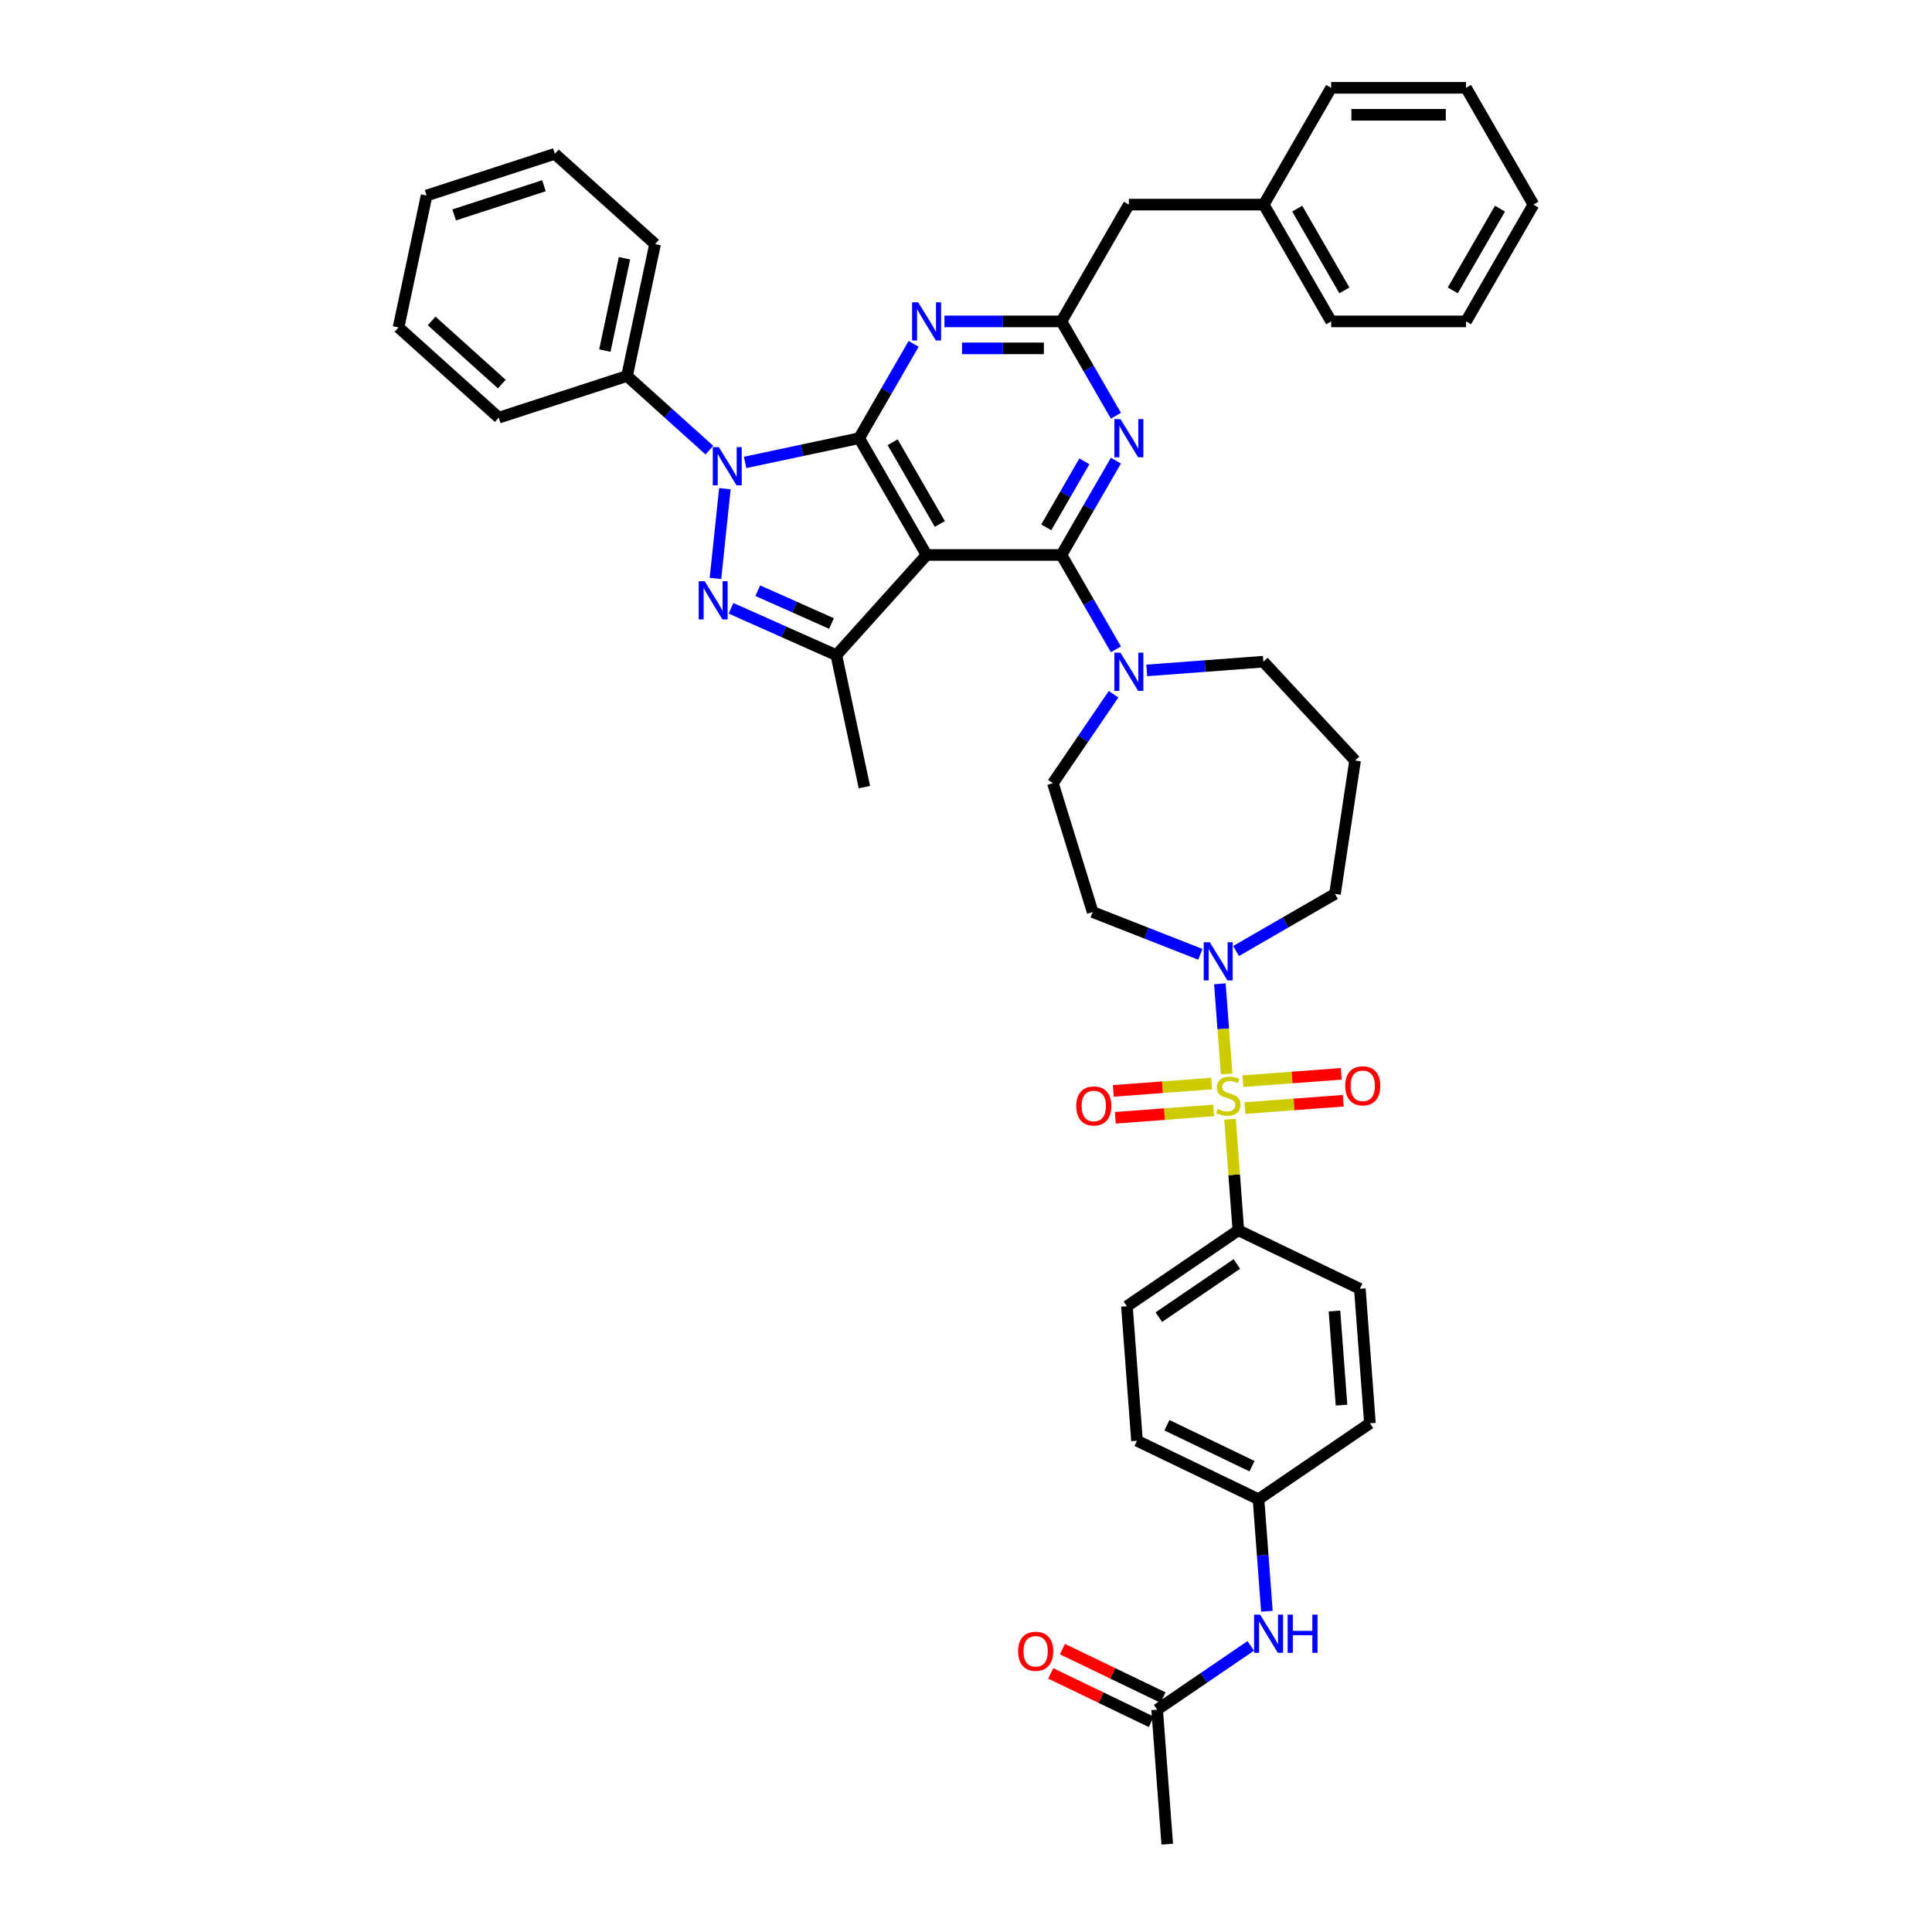 <?xml version='1.0' encoding='iso-8859-1'?>
<svg version='1.1' baseProfile='full'
              xmlns='http://www.w3.org/2000/svg'
                      xmlns:rdkit='http://www.rdkit.org/xml'
                      xmlns:xlink='http://www.w3.org/1999/xlink'
                  xml:space='preserve'
width='1000px' height='1000px' viewBox='0 0 1000 1000'>
<!-- END OF HEADER -->
<rect style='opacity:1.0;fill:#FFFFFF;stroke:none' width='1000' height='1000' x='0' y='0'> </rect>
<path class='bond-0' d='M 640.967,636.797 L 583.293,676.118' style='fill:none;fill-rule:evenodd;stroke:#000000;stroke-width:6px;stroke-linecap:butt;stroke-linejoin:miter;stroke-opacity:1' />
<path class='bond-0' d='M 640.18,654.229 L 599.808,681.754' style='fill:none;fill-rule:evenodd;stroke:#000000;stroke-width:6px;stroke-linecap:butt;stroke-linejoin:miter;stroke-opacity:1' />
<path class='bond-1' d='M 640.967,636.797 L 703.856,667.083' style='fill:none;fill-rule:evenodd;stroke:#000000;stroke-width:6px;stroke-linecap:butt;stroke-linejoin:miter;stroke-opacity:1' />
<path class='bond-2' d='M 640.967,636.797 L 638.813,608.059' style='fill:none;fill-rule:evenodd;stroke:#000000;stroke-width:6px;stroke-linecap:butt;stroke-linejoin:miter;stroke-opacity:1' />
<path class='bond-2' d='M 638.813,608.059 L 636.659,579.321' style='fill:none;fill-rule:evenodd;stroke:#CCCC00;stroke-width:6px;stroke-linecap:butt;stroke-linejoin:miter;stroke-opacity:1' />
<path class='bond-3' d='M 639.776,492.247 L 665.38,477.464' style='fill:none;fill-rule:evenodd;stroke:#0000FF;stroke-width:6px;stroke-linecap:butt;stroke-linejoin:miter;stroke-opacity:1' />
<path class='bond-3' d='M 665.38,477.464 L 690.984,462.682' style='fill:none;fill-rule:evenodd;stroke:#000000;stroke-width:6px;stroke-linecap:butt;stroke-linejoin:miter;stroke-opacity:1' />
<path class='bond-4' d='M 631.405,509.212 L 633.154,532.546' style='fill:none;fill-rule:evenodd;stroke:#0000FF;stroke-width:6px;stroke-linecap:butt;stroke-linejoin:miter;stroke-opacity:1' />
<path class='bond-4' d='M 633.154,532.546 L 634.903,555.88' style='fill:none;fill-rule:evenodd;stroke:#CCCC00;stroke-width:6px;stroke-linecap:butt;stroke-linejoin:miter;stroke-opacity:1' />
<path class='bond-5' d='M 621.292,493.955 L 593.425,483.018' style='fill:none;fill-rule:evenodd;stroke:#0000FF;stroke-width:6px;stroke-linecap:butt;stroke-linejoin:miter;stroke-opacity:1' />
<path class='bond-5' d='M 593.425,483.018 L 565.557,472.081' style='fill:none;fill-rule:evenodd;stroke:#000000;stroke-width:6px;stroke-linecap:butt;stroke-linejoin:miter;stroke-opacity:1' />
<path class='bond-6' d='M 644.355,573.545 L 669.809,571.637' style='fill:none;fill-rule:evenodd;stroke:#CCCC00;stroke-width:6px;stroke-linecap:butt;stroke-linejoin:miter;stroke-opacity:1' />
<path class='bond-6' d='M 669.809,571.637 L 695.262,569.73' style='fill:none;fill-rule:evenodd;stroke:#FF0000;stroke-width:6px;stroke-linecap:butt;stroke-linejoin:miter;stroke-opacity:1' />
<path class='bond-6' d='M 643.312,559.623 L 668.765,557.716' style='fill:none;fill-rule:evenodd;stroke:#CCCC00;stroke-width:6px;stroke-linecap:butt;stroke-linejoin:miter;stroke-opacity:1' />
<path class='bond-6' d='M 668.765,557.716 L 694.219,555.808' style='fill:none;fill-rule:evenodd;stroke:#FF0000;stroke-width:6px;stroke-linecap:butt;stroke-linejoin:miter;stroke-opacity:1' />
<path class='bond-7' d='M 627.146,560.835 L 601.692,562.742' style='fill:none;fill-rule:evenodd;stroke:#CCCC00;stroke-width:6px;stroke-linecap:butt;stroke-linejoin:miter;stroke-opacity:1' />
<path class='bond-7' d='M 601.692,562.742 L 576.238,564.65' style='fill:none;fill-rule:evenodd;stroke:#FF0000;stroke-width:6px;stroke-linecap:butt;stroke-linejoin:miter;stroke-opacity:1' />
<path class='bond-7' d='M 628.189,574.756 L 602.735,576.664' style='fill:none;fill-rule:evenodd;stroke:#CCCC00;stroke-width:6px;stroke-linecap:butt;stroke-linejoin:miter;stroke-opacity:1' />
<path class='bond-7' d='M 602.735,576.664 L 577.282,578.571' style='fill:none;fill-rule:evenodd;stroke:#FF0000;stroke-width:6px;stroke-linecap:butt;stroke-linejoin:miter;stroke-opacity:1' />
<path class='bond-8' d='M 598.942,884.938 L 623.158,868.428' style='fill:none;fill-rule:evenodd;stroke:#000000;stroke-width:6px;stroke-linecap:butt;stroke-linejoin:miter;stroke-opacity:1' />
<path class='bond-8' d='M 623.158,868.428 L 647.374,851.918' style='fill:none;fill-rule:evenodd;stroke:#0000FF;stroke-width:6px;stroke-linecap:butt;stroke-linejoin:miter;stroke-opacity:1' />
<path class='bond-9' d='M 601.971,878.65 L 575.936,866.112' style='fill:none;fill-rule:evenodd;stroke:#000000;stroke-width:6px;stroke-linecap:butt;stroke-linejoin:miter;stroke-opacity:1' />
<path class='bond-9' d='M 575.936,866.112 L 549.901,853.574' style='fill:none;fill-rule:evenodd;stroke:#FF0000;stroke-width:6px;stroke-linecap:butt;stroke-linejoin:miter;stroke-opacity:1' />
<path class='bond-9' d='M 595.914,891.227 L 569.879,878.69' style='fill:none;fill-rule:evenodd;stroke:#000000;stroke-width:6px;stroke-linecap:butt;stroke-linejoin:miter;stroke-opacity:1' />
<path class='bond-9' d='M 569.879,878.69 L 543.843,866.152' style='fill:none;fill-rule:evenodd;stroke:#FF0000;stroke-width:6px;stroke-linecap:butt;stroke-linejoin:miter;stroke-opacity:1' />
<path class='bond-10' d='M 598.942,884.938 L 604.159,954.545' style='fill:none;fill-rule:evenodd;stroke:#000000;stroke-width:6px;stroke-linecap:butt;stroke-linejoin:miter;stroke-opacity:1' />
<path class='bond-11' d='M 655.744,833.988 L 653.572,805' style='fill:none;fill-rule:evenodd;stroke:#0000FF;stroke-width:6px;stroke-linecap:butt;stroke-linejoin:miter;stroke-opacity:1' />
<path class='bond-11' d='M 653.572,805 L 651.399,776.011' style='fill:none;fill-rule:evenodd;stroke:#000000;stroke-width:6px;stroke-linecap:butt;stroke-linejoin:miter;stroke-opacity:1' />
<path class='bond-12' d='M 549.402,287.256 L 563.496,262.846' style='fill:none;fill-rule:evenodd;stroke:#000000;stroke-width:6px;stroke-linecap:butt;stroke-linejoin:miter;stroke-opacity:1' />
<path class='bond-12' d='M 563.496,262.846 L 577.589,238.435' style='fill:none;fill-rule:evenodd;stroke:#0000FF;stroke-width:6px;stroke-linecap:butt;stroke-linejoin:miter;stroke-opacity:1' />
<path class='bond-12' d='M 541.54,272.953 L 551.406,255.865' style='fill:none;fill-rule:evenodd;stroke:#000000;stroke-width:6px;stroke-linecap:butt;stroke-linejoin:miter;stroke-opacity:1' />
<path class='bond-12' d='M 551.406,255.865 L 561.271,238.778' style='fill:none;fill-rule:evenodd;stroke:#0000FF;stroke-width:6px;stroke-linecap:butt;stroke-linejoin:miter;stroke-opacity:1' />
<path class='bond-13' d='M 549.402,287.256 L 563.496,311.667' style='fill:none;fill-rule:evenodd;stroke:#000000;stroke-width:6px;stroke-linecap:butt;stroke-linejoin:miter;stroke-opacity:1' />
<path class='bond-13' d='M 563.496,311.667 L 577.589,336.078' style='fill:none;fill-rule:evenodd;stroke:#0000FF;stroke-width:6px;stroke-linecap:butt;stroke-linejoin:miter;stroke-opacity:1' />
<path class='bond-14' d='M 549.402,287.256 L 479.6,287.256' style='fill:none;fill-rule:evenodd;stroke:#000000;stroke-width:6px;stroke-linecap:butt;stroke-linejoin:miter;stroke-opacity:1' />
<path class='bond-15' d='M 577.589,215.177 L 563.496,190.766' style='fill:none;fill-rule:evenodd;stroke:#0000FF;stroke-width:6px;stroke-linecap:butt;stroke-linejoin:miter;stroke-opacity:1' />
<path class='bond-15' d='M 563.496,190.766 L 549.402,166.355' style='fill:none;fill-rule:evenodd;stroke:#000000;stroke-width:6px;stroke-linecap:butt;stroke-linejoin:miter;stroke-opacity:1' />
<path class='bond-16' d='M 593.545,347.014 L 623.728,344.752' style='fill:none;fill-rule:evenodd;stroke:#0000FF;stroke-width:6px;stroke-linecap:butt;stroke-linejoin:miter;stroke-opacity:1' />
<path class='bond-16' d='M 623.728,344.752 L 653.91,342.49' style='fill:none;fill-rule:evenodd;stroke:#000000;stroke-width:6px;stroke-linecap:butt;stroke-linejoin:miter;stroke-opacity:1' />
<path class='bond-17' d='M 576.375,359.336 L 560.679,382.358' style='fill:none;fill-rule:evenodd;stroke:#0000FF;stroke-width:6px;stroke-linecap:butt;stroke-linejoin:miter;stroke-opacity:1' />
<path class='bond-17' d='M 560.679,382.358 L 544.982,405.38' style='fill:none;fill-rule:evenodd;stroke:#000000;stroke-width:6px;stroke-linecap:butt;stroke-linejoin:miter;stroke-opacity:1' />
<path class='bond-18' d='M 385.664,239.354 L 415.182,233.08' style='fill:none;fill-rule:evenodd;stroke:#0000FF;stroke-width:6px;stroke-linecap:butt;stroke-linejoin:miter;stroke-opacity:1' />
<path class='bond-18' d='M 415.182,233.08 L 444.699,226.806' style='fill:none;fill-rule:evenodd;stroke:#000000;stroke-width:6px;stroke-linecap:butt;stroke-linejoin:miter;stroke-opacity:1' />
<path class='bond-19' d='M 375.2,252.948 L 370.317,299.402' style='fill:none;fill-rule:evenodd;stroke:#0000FF;stroke-width:6px;stroke-linecap:butt;stroke-linejoin:miter;stroke-opacity:1' />
<path class='bond-20' d='M 367.18,232.997 L 345.865,213.804' style='fill:none;fill-rule:evenodd;stroke:#0000FF;stroke-width:6px;stroke-linecap:butt;stroke-linejoin:miter;stroke-opacity:1' />
<path class='bond-20' d='M 345.865,213.804 L 324.549,194.612' style='fill:none;fill-rule:evenodd;stroke:#000000;stroke-width:6px;stroke-linecap:butt;stroke-linejoin:miter;stroke-opacity:1' />
<path class='bond-21' d='M 444.699,226.806 L 479.6,287.256' style='fill:none;fill-rule:evenodd;stroke:#000000;stroke-width:6px;stroke-linecap:butt;stroke-linejoin:miter;stroke-opacity:1' />
<path class='bond-21' d='M 462.024,228.893 L 486.455,271.209' style='fill:none;fill-rule:evenodd;stroke:#000000;stroke-width:6px;stroke-linecap:butt;stroke-linejoin:miter;stroke-opacity:1' />
<path class='bond-22' d='M 444.699,226.806 L 458.793,202.395' style='fill:none;fill-rule:evenodd;stroke:#000000;stroke-width:6px;stroke-linecap:butt;stroke-linejoin:miter;stroke-opacity:1' />
<path class='bond-22' d='M 458.793,202.395 L 472.886,177.984' style='fill:none;fill-rule:evenodd;stroke:#0000FF;stroke-width:6px;stroke-linecap:butt;stroke-linejoin:miter;stroke-opacity:1' />
<path class='bond-23' d='M 479.6,287.256 L 432.893,339.129' style='fill:none;fill-rule:evenodd;stroke:#000000;stroke-width:6px;stroke-linecap:butt;stroke-linejoin:miter;stroke-opacity:1' />
<path class='bond-24' d='M 432.893,339.129 L 405.631,326.991' style='fill:none;fill-rule:evenodd;stroke:#000000;stroke-width:6px;stroke-linecap:butt;stroke-linejoin:miter;stroke-opacity:1' />
<path class='bond-24' d='M 405.631,326.991 L 378.368,314.853' style='fill:none;fill-rule:evenodd;stroke:#0000FF;stroke-width:6px;stroke-linecap:butt;stroke-linejoin:miter;stroke-opacity:1' />
<path class='bond-24' d='M 430.393,322.734 L 411.309,314.238' style='fill:none;fill-rule:evenodd;stroke:#000000;stroke-width:6px;stroke-linecap:butt;stroke-linejoin:miter;stroke-opacity:1' />
<path class='bond-24' d='M 411.309,314.238 L 392.225,305.741' style='fill:none;fill-rule:evenodd;stroke:#0000FF;stroke-width:6px;stroke-linecap:butt;stroke-linejoin:miter;stroke-opacity:1' />
<path class='bond-25' d='M 432.893,339.129 L 447.406,407.406' style='fill:none;fill-rule:evenodd;stroke:#000000;stroke-width:6px;stroke-linecap:butt;stroke-linejoin:miter;stroke-opacity:1' />
<path class='bond-26' d='M 488.842,166.355 L 519.122,166.355' style='fill:none;fill-rule:evenodd;stroke:#0000FF;stroke-width:6px;stroke-linecap:butt;stroke-linejoin:miter;stroke-opacity:1' />
<path class='bond-26' d='M 519.122,166.355 L 549.402,166.355' style='fill:none;fill-rule:evenodd;stroke:#000000;stroke-width:6px;stroke-linecap:butt;stroke-linejoin:miter;stroke-opacity:1' />
<path class='bond-26' d='M 497.926,180.316 L 519.122,180.316' style='fill:none;fill-rule:evenodd;stroke:#0000FF;stroke-width:6px;stroke-linecap:butt;stroke-linejoin:miter;stroke-opacity:1' />
<path class='bond-26' d='M 519.122,180.316 L 540.318,180.316' style='fill:none;fill-rule:evenodd;stroke:#000000;stroke-width:6px;stroke-linecap:butt;stroke-linejoin:miter;stroke-opacity:1' />
<path class='bond-27' d='M 324.549,194.612 L 339.062,126.335' style='fill:none;fill-rule:evenodd;stroke:#000000;stroke-width:6px;stroke-linecap:butt;stroke-linejoin:miter;stroke-opacity:1' />
<path class='bond-27' d='M 313.071,181.468 L 323.23,133.674' style='fill:none;fill-rule:evenodd;stroke:#000000;stroke-width:6px;stroke-linecap:butt;stroke-linejoin:miter;stroke-opacity:1' />
<path class='bond-28' d='M 324.549,194.612 L 258.163,216.182' style='fill:none;fill-rule:evenodd;stroke:#000000;stroke-width:6px;stroke-linecap:butt;stroke-linejoin:miter;stroke-opacity:1' />
<path class='bond-29' d='M 339.062,126.335 L 287.189,79.628' style='fill:none;fill-rule:evenodd;stroke:#000000;stroke-width:6px;stroke-linecap:butt;stroke-linejoin:miter;stroke-opacity:1' />
<path class='bond-30' d='M 258.163,216.182 L 206.29,169.475' style='fill:none;fill-rule:evenodd;stroke:#000000;stroke-width:6px;stroke-linecap:butt;stroke-linejoin:miter;stroke-opacity:1' />
<path class='bond-30' d='M 259.724,198.801 L 223.413,166.106' style='fill:none;fill-rule:evenodd;stroke:#000000;stroke-width:6px;stroke-linecap:butt;stroke-linejoin:miter;stroke-opacity:1' />
<path class='bond-31' d='M 287.189,79.628 L 220.803,101.198' style='fill:none;fill-rule:evenodd;stroke:#000000;stroke-width:6px;stroke-linecap:butt;stroke-linejoin:miter;stroke-opacity:1' />
<path class='bond-31' d='M 281.545,96.141 L 235.075,111.24' style='fill:none;fill-rule:evenodd;stroke:#000000;stroke-width:6px;stroke-linecap:butt;stroke-linejoin:miter;stroke-opacity:1' />
<path class='bond-32' d='M 206.29,169.475 L 220.803,101.198' style='fill:none;fill-rule:evenodd;stroke:#000000;stroke-width:6px;stroke-linecap:butt;stroke-linejoin:miter;stroke-opacity:1' />
<path class='bond-33' d='M 549.402,166.355 L 584.303,105.905' style='fill:none;fill-rule:evenodd;stroke:#000000;stroke-width:6px;stroke-linecap:butt;stroke-linejoin:miter;stroke-opacity:1' />
<path class='bond-34' d='M 584.303,105.905 L 654.105,105.905' style='fill:none;fill-rule:evenodd;stroke:#000000;stroke-width:6px;stroke-linecap:butt;stroke-linejoin:miter;stroke-opacity:1' />
<path class='bond-35' d='M 654.105,105.905 L 689.007,166.355' style='fill:none;fill-rule:evenodd;stroke:#000000;stroke-width:6px;stroke-linecap:butt;stroke-linejoin:miter;stroke-opacity:1' />
<path class='bond-35' d='M 671.431,107.992 L 695.862,150.308' style='fill:none;fill-rule:evenodd;stroke:#000000;stroke-width:6px;stroke-linecap:butt;stroke-linejoin:miter;stroke-opacity:1' />
<path class='bond-36' d='M 654.105,105.905 L 689.007,45.455' style='fill:none;fill-rule:evenodd;stroke:#000000;stroke-width:6px;stroke-linecap:butt;stroke-linejoin:miter;stroke-opacity:1' />
<path class='bond-37' d='M 689.007,166.355 L 758.809,166.355' style='fill:none;fill-rule:evenodd;stroke:#000000;stroke-width:6px;stroke-linecap:butt;stroke-linejoin:miter;stroke-opacity:1' />
<path class='bond-38' d='M 758.809,166.355 L 793.71,105.905' style='fill:none;fill-rule:evenodd;stroke:#000000;stroke-width:6px;stroke-linecap:butt;stroke-linejoin:miter;stroke-opacity:1' />
<path class='bond-38' d='M 751.954,150.308 L 776.385,107.992' style='fill:none;fill-rule:evenodd;stroke:#000000;stroke-width:6px;stroke-linecap:butt;stroke-linejoin:miter;stroke-opacity:1' />
<path class='bond-39' d='M 793.71,105.905 L 758.809,45.455' style='fill:none;fill-rule:evenodd;stroke:#000000;stroke-width:6px;stroke-linecap:butt;stroke-linejoin:miter;stroke-opacity:1' />
<path class='bond-40' d='M 758.809,45.455 L 689.007,45.455' style='fill:none;fill-rule:evenodd;stroke:#000000;stroke-width:6px;stroke-linecap:butt;stroke-linejoin:miter;stroke-opacity:1' />
<path class='bond-40' d='M 748.338,59.415 L 699.477,59.415' style='fill:none;fill-rule:evenodd;stroke:#000000;stroke-width:6px;stroke-linecap:butt;stroke-linejoin:miter;stroke-opacity:1' />
<path class='bond-41' d='M 653.91,342.49 L 701.388,393.659' style='fill:none;fill-rule:evenodd;stroke:#000000;stroke-width:6px;stroke-linecap:butt;stroke-linejoin:miter;stroke-opacity:1' />
<path class='bond-42' d='M 701.388,393.659 L 690.984,462.682' style='fill:none;fill-rule:evenodd;stroke:#000000;stroke-width:6px;stroke-linecap:butt;stroke-linejoin:miter;stroke-opacity:1' />
<path class='bond-43' d='M 544.982,405.38 L 565.557,472.081' style='fill:none;fill-rule:evenodd;stroke:#000000;stroke-width:6px;stroke-linecap:butt;stroke-linejoin:miter;stroke-opacity:1' />
<path class='bond-44' d='M 583.293,676.118 L 588.51,745.725' style='fill:none;fill-rule:evenodd;stroke:#000000;stroke-width:6px;stroke-linecap:butt;stroke-linejoin:miter;stroke-opacity:1' />
<path class='bond-45' d='M 703.856,667.083 L 709.072,736.69' style='fill:none;fill-rule:evenodd;stroke:#000000;stroke-width:6px;stroke-linecap:butt;stroke-linejoin:miter;stroke-opacity:1' />
<path class='bond-45' d='M 690.717,678.567 L 694.369,727.292' style='fill:none;fill-rule:evenodd;stroke:#000000;stroke-width:6px;stroke-linecap:butt;stroke-linejoin:miter;stroke-opacity:1' />
<path class='bond-46' d='M 651.399,776.011 L 709.072,736.69' style='fill:none;fill-rule:evenodd;stroke:#000000;stroke-width:6px;stroke-linecap:butt;stroke-linejoin:miter;stroke-opacity:1' />
<path class='bond-47' d='M 651.399,776.011 L 588.51,745.725' style='fill:none;fill-rule:evenodd;stroke:#000000;stroke-width:6px;stroke-linecap:butt;stroke-linejoin:miter;stroke-opacity:1' />
<path class='bond-47' d='M 648.023,758.89 L 604,737.69' style='fill:none;fill-rule:evenodd;stroke:#000000;stroke-width:6px;stroke-linecap:butt;stroke-linejoin:miter;stroke-opacity:1' />
<path  class='atom-1' d='M 626.164 487.699
L 632.642 498.169
Q 633.284 499.202, 634.317 501.073
Q 635.35 502.943, 635.406 503.055
L 635.406 487.699
L 638.031 487.699
L 638.031 507.467
L 635.322 507.467
L 628.37 496.019
Q 627.56 494.679, 626.695 493.143
Q 625.857 491.608, 625.606 491.133
L 625.606 507.467
L 623.037 507.467
L 623.037 487.699
L 626.164 487.699
' fill='#0000FF'/>
<path  class='atom-2' d='M 630.166 573.974
Q 630.389 574.058, 631.311 574.449
Q 632.232 574.84, 633.237 575.091
Q 634.27 575.315, 635.276 575.315
Q 637.146 575.315, 638.235 574.421
Q 639.324 573.5, 639.324 571.908
Q 639.324 570.819, 638.766 570.149
Q 638.235 569.479, 637.398 569.116
Q 636.56 568.753, 635.164 568.334
Q 633.405 567.804, 632.344 567.301
Q 631.311 566.799, 630.557 565.738
Q 629.831 564.677, 629.831 562.89
Q 629.831 560.405, 631.506 558.869
Q 633.209 557.334, 636.56 557.334
Q 638.849 557.334, 641.446 558.422
L 640.804 560.572
Q 638.431 559.595, 636.644 559.595
Q 634.717 559.595, 633.656 560.405
Q 632.595 561.187, 632.623 562.555
Q 632.623 563.616, 633.154 564.258
Q 633.712 564.9, 634.494 565.263
Q 635.304 565.626, 636.644 566.045
Q 638.431 566.603, 639.492 567.162
Q 640.553 567.72, 641.306 568.865
Q 642.088 569.982, 642.088 571.908
Q 642.088 574.644, 640.246 576.124
Q 638.431 577.576, 635.387 577.576
Q 633.628 577.576, 632.288 577.185
Q 630.976 576.822, 629.412 576.18
L 630.166 573.974
' fill='#CCCC00'/>
<path  class='atom-3' d='M 696.283 562.029
Q 696.283 557.283, 698.628 554.63
Q 700.974 551.978, 705.357 551.978
Q 709.741 551.978, 712.086 554.63
Q 714.432 557.283, 714.432 562.029
Q 714.432 566.832, 712.058 569.568
Q 709.685 572.276, 705.357 572.276
Q 701.002 572.276, 698.628 569.568
Q 696.283 566.859, 696.283 562.029
M 705.357 570.042
Q 708.373 570.042, 709.992 568.032
Q 711.639 565.994, 711.639 562.029
Q 711.639 558.148, 709.992 556.194
Q 708.373 554.211, 705.357 554.211
Q 702.342 554.211, 700.694 556.166
Q 699.075 558.12, 699.075 562.029
Q 699.075 566.022, 700.694 568.032
Q 702.342 570.042, 705.357 570.042
' fill='#FF0000'/>
<path  class='atom-4' d='M 557.069 572.462
Q 557.069 567.715, 559.414 565.063
Q 561.76 562.41, 566.143 562.41
Q 570.527 562.41, 572.872 565.063
Q 575.218 567.715, 575.218 572.462
Q 575.218 577.264, 572.844 580
Q 570.471 582.709, 566.143 582.709
Q 561.788 582.709, 559.414 580
Q 557.069 577.292, 557.069 572.462
M 566.143 580.475
Q 569.159 580.475, 570.778 578.465
Q 572.425 576.427, 572.425 572.462
Q 572.425 568.581, 570.778 566.626
Q 569.159 564.644, 566.143 564.644
Q 563.128 564.644, 561.48 566.598
Q 559.861 568.553, 559.861 572.462
Q 559.861 576.454, 561.48 578.465
Q 563.128 580.475, 566.143 580.475
' fill='#FF0000'/>
<path  class='atom-6' d='M 652.246 835.734
L 658.724 846.204
Q 659.366 847.237, 660.399 849.108
Q 661.432 850.978, 661.488 851.09
L 661.488 835.734
L 664.112 835.734
L 664.112 855.502
L 661.404 855.502
L 654.452 844.054
Q 653.642 842.714, 652.776 841.178
Q 651.939 839.642, 651.688 839.168
L 651.688 855.502
L 649.119 855.502
L 649.119 835.734
L 652.246 835.734
' fill='#0000FF'/>
<path  class='atom-6' d='M 666.486 835.734
L 669.166 835.734
L 669.166 844.138
L 679.273 844.138
L 679.273 835.734
L 681.954 835.734
L 681.954 855.502
L 679.273 855.502
L 679.273 846.371
L 669.166 846.371
L 669.166 855.502
L 666.486 855.502
L 666.486 835.734
' fill='#0000FF'/>
<path  class='atom-8' d='M 579.934 216.922
L 586.411 227.392
Q 587.054 228.425, 588.087 230.296
Q 589.12 232.167, 589.176 232.278
L 589.176 216.922
L 591.8 216.922
L 591.8 236.69
L 589.092 236.69
L 582.139 225.242
Q 581.33 223.902, 580.464 222.366
Q 579.627 220.831, 579.375 220.356
L 579.375 236.69
L 576.807 236.69
L 576.807 216.922
L 579.934 216.922
' fill='#0000FF'/>
<path  class='atom-9' d='M 579.934 337.823
L 586.411 348.293
Q 587.054 349.326, 588.087 351.197
Q 589.12 353.068, 589.176 353.179
L 589.176 337.823
L 591.8 337.823
L 591.8 357.591
L 589.092 357.591
L 582.139 346.143
Q 581.33 344.803, 580.464 343.267
Q 579.627 341.732, 579.375 341.257
L 579.375 357.591
L 576.807 357.591
L 576.807 337.823
L 579.934 337.823
' fill='#0000FF'/>
<path  class='atom-10' d='M 372.053 231.435
L 378.53 241.905
Q 379.172 242.938, 380.205 244.809
Q 381.239 246.679, 381.294 246.791
L 381.294 231.435
L 383.919 231.435
L 383.919 251.203
L 381.211 251.203
L 374.258 239.755
Q 373.449 238.415, 372.583 236.879
Q 371.745 235.343, 371.494 234.869
L 371.494 251.203
L 368.925 251.203
L 368.925 231.435
L 372.053 231.435
' fill='#0000FF'/>
<path  class='atom-14' d='M 364.756 300.854
L 371.234 311.325
Q 371.876 312.358, 372.909 314.228
Q 373.942 316.099, 373.998 316.211
L 373.998 300.854
L 376.623 300.854
L 376.623 320.622
L 373.914 320.622
L 366.962 309.175
Q 366.152 307.835, 365.287 306.299
Q 364.449 304.763, 364.198 304.289
L 364.198 320.622
L 361.629 320.622
L 361.629 300.854
L 364.756 300.854
' fill='#0000FF'/>
<path  class='atom-16' d='M 475.23 156.471
L 481.708 166.942
Q 482.35 167.975, 483.383 169.846
Q 484.416 171.716, 484.472 171.828
L 484.472 156.471
L 487.097 156.471
L 487.097 176.239
L 484.389 176.239
L 477.436 164.792
Q 476.627 163.452, 475.761 161.916
Q 474.923 160.38, 474.672 159.906
L 474.672 176.239
L 472.103 176.239
L 472.103 156.471
L 475.23 156.471
' fill='#0000FF'/>
<path  class='atom-36' d='M 526.978 854.708
Q 526.978 849.962, 529.324 847.309
Q 531.669 844.657, 536.053 844.657
Q 540.436 844.657, 542.782 847.309
Q 545.127 849.962, 545.127 854.708
Q 545.127 859.511, 542.754 862.247
Q 540.38 864.955, 536.053 864.955
Q 531.697 864.955, 529.324 862.247
Q 526.978 859.539, 526.978 854.708
M 536.053 862.722
Q 539.068 862.722, 540.688 860.711
Q 542.335 858.673, 542.335 854.708
Q 542.335 850.827, 540.688 848.873
Q 539.068 846.89, 536.053 846.89
Q 533.037 846.89, 531.39 848.845
Q 529.771 850.799, 529.771 854.708
Q 529.771 858.701, 531.39 860.711
Q 533.037 862.722, 536.053 862.722
' fill='#FF0000'/>
</svg>
